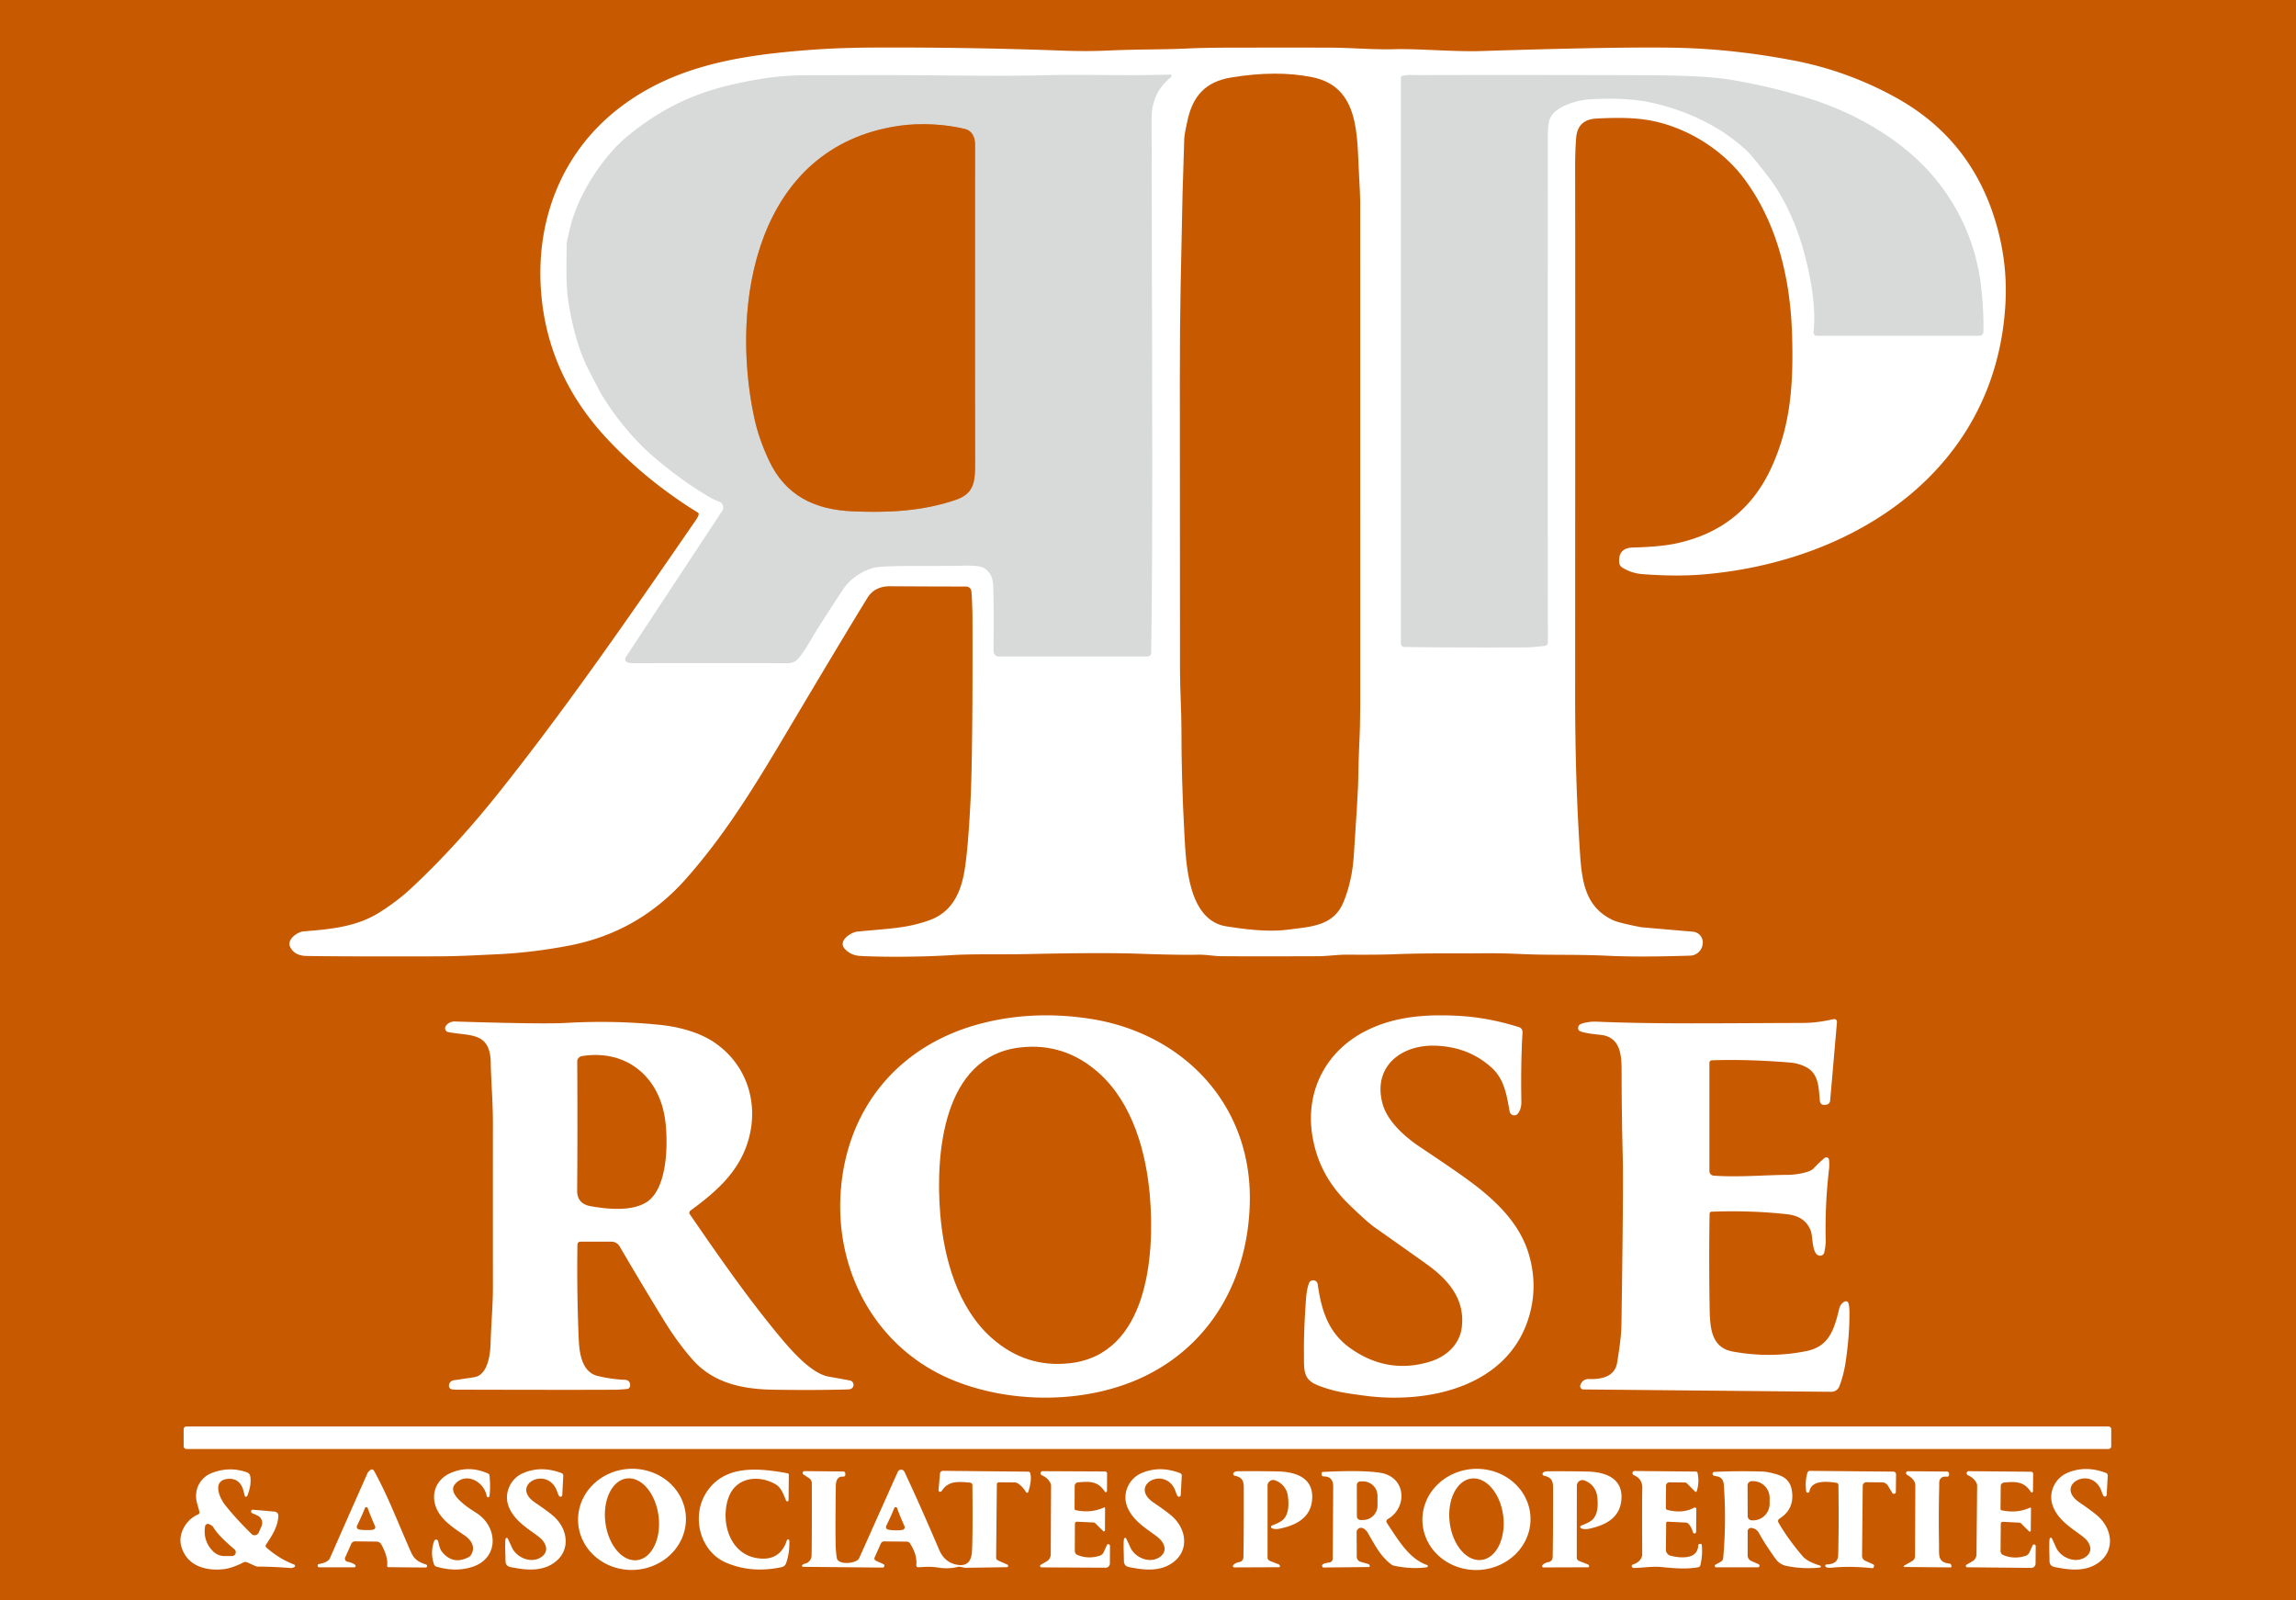 <?xml version="1.0" encoding="UTF-8" standalone="no"?>
<!DOCTYPE svg PUBLIC "-//W3C//DTD SVG 1.1//EN" "http://www.w3.org/Graphics/SVG/1.1/DTD/svg11.dtd">
<svg xmlns="http://www.w3.org/2000/svg" version="1.1" viewBox="0.00 0.00 749.00 522.00">
<path stroke="#d09a6d" stroke-width="2.00" fill="none" stroke-linecap="butt" vector-effect="non-scaling-stroke" d="
  M 318.08 47.13
  C 318.08 44.89 317.21 42.66 314.75 42.06
  C 308.70 40.58 300.46 39.97 293.07 41.07
  C 246.71 47.97 238.06 98.77 246.04 136.22
  Q 247.51 143.11 250.92 150.32
  C 256.28 161.67 265.75 166.23 278.00 166.78
  C 289.98 167.32 300.92 166.70 311.59 163.12
  C 317.66 161.09 318.13 157.47 318.10 150.98
  Q 318.04 134.61 318.08 47.13"
/>
<path fill="#c75900" d="
  M 749.00 0.00
  L 749.00 522.00
  L 0.00 522.00
  L 0.00 0.00
  L 749.00 0.00
  Z
  M 227.91 167.87
  Q 227.71 168.61 227.06 169.55
  C 205.12 201.43 184.82 230.78 162.98 258.23
  Q 148.72 276.15 134.19 289.69
  Q 129.49 294.08 123.53 297.78
  C 116.03 302.45 107.15 303.15 99.05 303.80
  C 97.02 303.97 93.49 306.45 94.64 308.85
  Q 96.04 311.77 100.04 311.83
  Q 112.42 312.03 142.65 311.95
  C 149.82 311.93 154.74 311.61 162.00 311.28
  Q 173.67 310.75 185.72 308.43
  Q 208.23 304.10 223.59 286.87
  C 236.15 272.77 245.74 257.24 256.08 239.82
  Q 274.98 208.00 282.99 194.99
  Q 285.32 191.20 290.43 191.23
  Q 303.71 191.32 315.15 191.32
  A 1.76 1.75 -2.3 0 1 316.90 192.93
  Q 317.22 196.97 317.24 202.50
  Q 317.35 246.33 316.60 261.24
  Q 315.84 276.41 314.72 283.50
  C 313.54 291.01 310.70 297.46 303.18 300.17
  C 295.73 302.86 289.80 302.88 279.72 303.87
  C 277.63 304.07 273.21 306.88 275.58 309.49
  Q 277.54 311.64 280.53 311.81
  C 288.05 312.24 300.90 312.16 310.16 311.57
  C 317.53 311.10 325.84 311.41 335.93 311.19
  Q 359.77 310.67 371.75 311.10
  Q 384.75 311.56 390.91 311.41
  C 393.26 311.35 396.09 311.88 398.26 311.90
  Q 406.34 311.99 429.92 311.91
  C 432.92 311.90 436.57 311.38 439.26 311.40
  Q 449.55 311.48 455.26 311.25
  C 465.32 310.84 475.52 311.05 484.09 310.95
  Q 489.48 310.89 496.91 311.22
  C 505.65 311.62 514.43 311.26 524.68 311.77
  Q 534.68 312.26 551.39 311.72
  A 4.22 4.21 3.1 0 0 555.42 308.11
  L 555.45 307.91
  A 3.52 3.51 6.6 0 0 552.27 303.91
  Q 535.48 302.47 535.37 302.45
  Q 528.16 301.03 526.39 300.23
  C 517.38 296.16 516.09 287.98 515.46 278.77
  Q 513.83 254.88 513.84 226.50
  Q 513.90 79.90 513.84 55.61
  Q 513.82 49.12 514.18 44.89
  Q 514.69 39.02 520.70 38.68
  Q 529.85 38.15 535.88 38.91
  C 548.34 40.47 561.21 47.88 568.95 58.26
  C 579.97 73.03 584.14 91.47 584.63 109.75
  C 585.04 125.18 584.22 138.69 577.84 152.57
  Q 568.54 172.81 546.35 177.35
  Q 541.27 178.38 532.76 178.59
  Q 527.84 178.71 528.21 183.48
  A 2.16 2.15 -76.7 0 0 529.23 185.14
  Q 532.25 187.00 535.75 187.27
  Q 547.01 188.13 555.87 187.36
  C 605.68 183.05 651.26 152.88 654.22 98.98
  Q 655.03 84.27 650.25 69.96
  Q 641.84 44.78 618.59 31.89
  Q 602.69 23.07 584.85 19.68
  Q 565.76 16.05 547.76 15.60
  Q 530.05 15.16 483.25 16.65
  C 474.37 16.94 462.90 15.84 454.91 16.05
  C 447.64 16.25 441.20 15.55 433.36 15.54
  Q 423.59 15.51 401.20 15.54
  Q 393.13 15.56 388.31 15.78
  C 378.06 16.26 372.51 15.99 361.10 16.50
  Q 354.42 16.80 346.76 16.52
  Q 315.91 15.38 285.13 15.51
  Q 274.25 15.56 265.39 16.20
  C 242.17 17.89 219.47 21.17 200.86 36.13
  C 183.02 50.48 174.77 72.09 176.50 95.05
  Q 178.58 122.76 198.81 143.94
  Q 211.51 157.24 227.65 167.20
  A 0.60 0.60 0.0 0 1 227.91 167.87
  Z
  M 406.84 380.17
  C 402.31 353.96 381.41 336.37 355.89 332.36
  Q 337.53 329.48 320.69 333.70
  C 294.39 340.30 277.16 359.92 274.44 386.58
  C 271.63 414.13 285.74 440.34 311.74 450.54
  C 330.87 458.06 355.11 457.80 373.49 448.88
  C 393.15 439.32 404.78 420.97 407.23 399.32
  Q 408.39 389.09 406.84 380.17
  Z
  M 429.85 418.87
  A 1.48 1.48 0.0 0 0 426.99 418.60
  Q 426.28 420.66 426.08 423.27
  Q 425.29 433.81 425.37 441.62
  C 425.42 447.19 425.02 450.04 430.23 452.01
  C 435.33 453.94 438.69 454.38 445.02 455.24
  C 466.03 458.08 492.47 452.32 498.98 428.82
  Q 501.63 419.28 498.84 409.46
  C 495.74 398.60 487.20 390.82 477.87 384.14
  Q 473.11 380.72 463.32 374.19
  C 457.89 370.56 452.49 365.55 450.99 359.94
  C 447.78 347.90 457.09 340.73 468.21 341.09
  Q 479.15 341.45 486.66 348.32
  C 490.66 351.97 491.50 357.02 492.47 362.54
  A 1.53 1.53 0.0 0 0 495.21 363.19
  Q 496.35 361.68 496.30 359.24
  Q 496.08 346.70 496.68 336.71
  A 1.65 1.65 0.0 0 0 495.54 335.05
  Q 485.71 331.96 476.43 331.40
  C 465.64 330.75 455.06 331.42 445.51 336.29
  C 432.20 343.08 425.60 356.46 428.21 371.02
  C 429.79 379.84 433.74 386.78 440.35 393.16
  Q 446.08 398.68 448.29 400.24
  Q 463.79 411.17 466.13 412.89
  C 472.90 417.89 477.98 424.19 476.85 433.04
  C 476.13 438.64 471.78 442.60 466.19 444.25
  Q 452.54 448.26 440.60 439.84
  C 433.17 434.60 431.07 427.27 429.85 418.87
  Z
  M 596.67 378.33
  A 0.90 0.89 67.6 0 0 595.21 377.72
  Q 593.69 378.97 591.52 381.23
  C 590.30 382.50 585.66 383.23 583.21 383.23
  C 576.07 383.24 567.11 384.08 559.04 383.48
  A 1.51 1.50 2.0 0 1 557.64 381.98
  L 557.64 346.71
  A 0.85 0.85 0.0 0 1 558.46 345.86
  Q 570.20 345.46 583.95 346.59
  Q 586.90 346.84 589.39 348.19
  C 593.47 350.42 593.27 355.28 593.68 359.06
  Q 593.86 360.76 595.90 360.32
  A 1.44 1.43 86.5 0 0 597.03 359.03
  L 599.26 333.35
  A 0.87 0.87 0.0 0 0 598.21 332.43
  C 594.32 333.26 591.62 333.66 588.06 333.67
  C 561.33 333.75 540.22 334.09 521.00 333.26
  Q 518.16 333.14 515.77 333.99
  A 1.42 1.39 -28.2 0 0 515.09 336.15
  Q 515.19 336.27 515.76 336.48
  Q 517.37 337.09 522.00 337.54
  C 528.22 338.14 528.98 343.36 528.99 348.78
  Q 529.02 364.17 529.38 377.76
  Q 529.62 386.57 528.94 432.31
  Q 528.88 436.50 527.53 444.53
  Q 526.60 450.12 518.23 449.83
  A 2.66 2.65 11.8 0 0 515.68 451.49
  L 515.57 451.73
  A 1.05 1.05 0.0 0 0 516.51 453.22
  L 597.41 453.99
  A 2.80 2.79 -79.3 0 0 600.05 452.18
  Q 601.47 448.40 602.08 444.28
  Q 603.42 435.29 603.32 427.77
  Q 603.29 425.95 602.98 425.04
  A 0.87 0.87 0.0 0 0 601.78 424.54
  Q 600.38 425.23 599.96 426.97
  C 598.39 433.53 596.71 439.17 589.47 440.67
  Q 577.57 443.12 565.26 440.86
  C 557.79 439.48 557.81 432.36 557.70 425.50
  Q 557.46 410.40 557.70 395.92
  A 0.69 0.69 0.0 0 1 558.37 395.24
  Q 571.20 394.77 582.97 396.07
  Q 588.94 396.72 590.71 401.49
  C 591.48 403.55 590.99 409.11 593.53 409.58
  A 1.37 1.35 11.1 0 0 595.11 408.53
  Q 595.61 406.22 595.58 404.75
  Q 595.31 393.03 596.66 381.38
  Q 596.83 379.95 596.67 378.33
  Z
  M 146.68 452.78
  Q 146.99 453.29 148.76 453.29
  Q 189.32 453.40 200.75 453.31
  Q 202.11 453.30 204.58 453.07
  A 1.08 1.08 0.0 0 0 205.55 452.00
  L 205.55 451.67
  A 1.58 1.58 0.0 0 0 204.03 450.09
  Q 199.36 449.90 194.97 448.82
  C 189.81 447.57 188.98 441.37 188.79 436.75
  Q 188.14 421.50 188.37 405.95
  A 0.95 0.95 0.0 0 1 189.32 405.02
  L 199.46 405.02
  A 3.10 3.09 74.7 0 1 202.13 406.55
  Q 209.81 419.69 217.17 431.64
  C 219.67 435.69 223.10 440.34 226.09 443.67
  C 232.83 451.19 242.30 453.13 252.00 453.30
  Q 264.54 453.51 275.50 453.25
  Q 277.02 453.22 277.38 453.12
  A 1.45 1.45 0.0 0 0 277.27 450.30
  Q 276.03 450.07 270.24 449.02
  C 264.49 447.97 257.80 440.12 253.87 435.37
  C 243.44 422.75 234.51 409.85 225.02 396.06
  A 0.85 0.84 -35.5 0 1 225.22 394.90
  C 233.02 389.21 240.00 383.18 243.36 374.22
  C 248.18 361.32 244.20 347.35 232.65 339.78
  C 227.76 336.58 221.10 334.90 215.48 334.32
  Q 200.39 332.76 184.53 333.67
  Q 176.88 334.10 148.33 333.20
  A 3.43 3.42 18.8 0 0 145.47 334.60
  L 145.44 334.65
  A 1.28 1.28 0.0 0 0 146.23 336.66
  C 153.31 338.01 159.91 336.51 160.09 346.61
  C 160.22 353.55 160.83 359.45 160.80 367.14
  Q 160.77 380.07 160.80 419.66
  C 160.81 425.74 160.28 430.58 160.05 438.00
  C 159.93 441.72 159.21 448.51 154.70 449.23
  Q 152.51 449.58 148.02 450.23
  A 1.79 1.66 -19.4 0 0 146.68 452.78
  Z
  M 688.73 466.20
  A 0.90 0.90 0.0 0 0 687.83 465.30
  L 60.81 465.30
  A 0.90 0.90 0.0 0 0 59.91 466.20
  L 59.91 471.74
  A 0.90 0.90 0.0 0 0 60.81 472.64
  L 687.83 472.64
  A 0.90 0.90 0.0 0 0 688.73 471.74
  L 688.73 466.20
  Z
  M 80.68 487.91
  Q 82.13 484.28 81.62 481.47
  A 1.59 1.59 0.0 0 0 80.61 480.28
  Q 74.94 478.24 69.18 480.44
  C 65.21 481.95 63.07 486.10 64.31 490.42
  Q 65.05 493.01 65.06 493.24
  A 0.81 0.81 0.0 0 1 64.56 494.03
  C 60.84 495.57 58.01 500.18 59.10 504.26
  C 60.80 510.64 66.90 512.55 73.08 511.83
  Q 75.72 511.52 79.41 509.65
  A 1.39 1.38 -46.2 0 1 80.62 509.62
  L 83.25 510.79
  A 2.34 2.33 -32.3 0 0 84.24 511.01
  Q 89.18 511.03 94.93 511.48
  Q 95.19 511.50 95.96 511.20
  A 0.47 0.46 44.5 0 0 95.95 510.33
  Q 91.15 508.53 86.90 504.79
  A 0.74 0.73 38.0 0 1 86.78 503.83
  C 88.66 501.04 90.71 497.94 90.80 494.43
  A 1.33 1.33 0.0 0 0 89.59 493.07
  L 82.55 492.46
  A 0.58 0.58 0.0 0 0 82.26 493.57
  L 83.96 494.33
  A 2.67 2.67 0.0 0 1 85.31 497.86
  L 84.38 499.93
  A 1.43 1.43 0.0 0 1 82.07 500.37
  Q 76.92 495.33 73.41 490.88
  C 71.43 488.36 69.21 482.81 74.37 482.39
  C 77.13 482.16 78.80 483.75 79.44 486.35
  Q 79.86 488.02 79.89 488.06
  A 0.48 0.47 33.9 0 0 80.68 487.91
  Z
  M 115.92 510.51
  Q 115.28 509.84 113.29 509.39
  A 0.99 0.98 18.2 0 1 112.60 508.03
  L 114.60 503.57
  A 1.32 1.31 -77.8 0 1 115.82 502.78
  L 122.85 502.85
  A 1.77 1.77 0.0 0 1 124.38 503.76
  Q 126.63 507.77 126.30 510.77
  A 0.38 0.38 0.0 0 0 126.68 511.19
  L 138.83 511.31
  A 0.50 0.50 0.0 0 0 139.00 510.34
  C 136.43 509.45 135.15 508.76 133.95 506.02
  C 129.43 495.71 126.38 487.66 122.01 479.75
  A 0.82 0.82 0.0 0 0 120.75 479.53
  Q 120.09 480.10 119.93 480.45
  Q 117.90 484.95 107.60 508.31
  Q 107.01 509.65 103.90 510.20
  A 0.32 0.31 -5.5 0 0 103.64 510.51
  L 103.64 510.78
  A 0.45 0.45 0.0 0 0 104.09 511.23
  L 115.60 511.23
  A 0.43 0.43 0.0 0 0 115.92 510.51
  Z
  M 159.68 487.98
  Q 160.06 485.20 159.69 481.30
  A 0.82 0.81 -81.2 0 0 159.21 480.64
  Q 152.90 477.84 146.87 480.54
  C 141.71 482.85 140.18 488.41 142.99 493.21
  C 144.89 496.45 148.23 498.57 151.56 500.85
  C 153.89 502.44 155.15 504.71 153.67 507.18
  A 1.90 1.87 -87.9 0 1 152.90 507.91
  Q 147.95 510.51 144.43 506.47
  C 143.47 505.36 143.34 504.37 142.92 502.70
  A 0.68 0.67 -42.3 0 0 141.63 502.64
  Q 140.27 506.47 141.59 510.29
  A 1.17 1.17 0.0 0 0 142.35 511.01
  Q 148.46 512.84 153.92 511.16
  C 162.84 508.40 162.60 498.07 155.37 493.48
  C 153.52 492.30 145.63 487.52 148.38 484.18
  C 151.81 480.01 157.91 483.16 158.77 488.00
  A 0.46 0.46 0.0 0 0 159.68 487.98
  Z
  M 164.92 501.99
  C 164.67 503.67 164.88 506.32 164.90 509.10
  C 164.91 511.27 166.64 511.16 168.20 511.46
  Q 175.05 512.77 179.22 510.68
  C 186.48 507.04 185.89 498.78 179.99 494.06
  Q 177.81 492.32 174.68 490.22
  C 165.94 484.39 178.78 477.75 181.79 486.63
  Q 182.14 487.65 182.40 487.99
  A 0.57 0.57 0.0 0 0 183.42 487.68
  L 183.75 481.36
  A 0.85 0.85 0.0 0 0 183.20 480.52
  Q 176.53 477.97 170.59 480.54
  C 166.54 482.29 164.29 487.06 165.92 491.36
  C 167.97 496.74 173.82 499.47 176.38 501.82
  C 178.48 503.75 179.07 506.47 176.23 508.12
  C 172.99 510.01 168.43 507.98 166.99 504.75
  Q 165.66 501.79 165.53 501.71
  A 0.40 0.40 0.0 0 0 164.92 501.99
  Z
  M 223.752 494.802
  A 17.60 16.50 -2.6 0 0 205.422 479.117
  A 17.60 16.50 -2.6 0 0 188.588 496.398
  A 17.60 16.50 -2.6 0 0 206.918 512.083
  A 17.60 16.50 -2.6 0 0 223.752 494.802
  Z
  M 257.25 489.33
  L 257.33 481.06
  A 0.50 0.48 -85.2 0 0 256.93 480.57
  C 247.59 478.86 235.83 477.52 230.04 487.47
  C 225.63 495.05 228.42 506.11 236.86 509.72
  Q 245.13 513.27 254.98 511.19
  A 1.98 1.97 3.4 0 0 256.45 509.89
  Q 257.67 506.34 257.49 502.53
  A 0.41 0.40 52.7 0 0 256.70 502.42
  Q 254.49 509.26 247.25 508.29
  C 238.06 507.06 235.02 496.52 237.55 488.82
  C 239.78 482.01 247.06 480.91 252.76 484.01
  C 254.88 485.16 255.37 487.09 256.46 489.50
  A 0.42 0.41 -56.9 0 0 257.25 489.33
  Z
  M 335.45 486.64
  Q 336.68 482.73 336.09 480.54
  A 0.68 0.67 82.0 0 0 335.44 480.04
  L 307.61 479.77
  A 0.97 0.97 0.0 0 0 306.64 480.66
  L 306.17 485.98
  A 0.56 0.56 0.0 0 0 307.21 486.33
  C 309.42 482.85 312.95 483.30 316.51 483.63
  A 0.78 0.77 2.5 0 1 317.21 484.39
  Q 317.36 499.21 317.10 505.79
  Q 316.90 511.04 312.58 510.46
  Q 308.23 509.88 306.36 505.49
  Q 299.86 490.29 295.04 480.08
  A 1.19 1.19 0.0 0 0 292.87 480.10
  L 280.30 508.20
  A 1.78 1.71 -6.9 0 1 279.72 508.91
  C 278.24 509.95 274.63 510.29 273.39 508.98
  A 1.57 1.56 19.1 0 1 272.96 508.10
  Q 272.65 505.97 272.60 503.75
  Q 272.48 498.06 272.66 484.72
  Q 272.70 481.46 275.09 481.66
  A 0.62 0.62 0.0 0 0 275.76 481.05
  L 275.76 480.67
  A 0.69 0.68 0.8 0 0 275.08 479.98
  L 262.44 479.86
  A 0.60 0.60 0.0 0 0 262.11 480.96
  L 263.92 482.15
  A 2.06 2.04 -73.6 0 1 264.83 483.84
  Q 264.87 501.93 264.75 507.39
  A 2.77 2.63 83.9 0 1 262.76 510.00
  Q 262.11 510.16 261.75 510.47
  A 0.35 0.34 -65.1 0 0 261.97 511.08
  L 287.91 511.33
  A 0.60 0.60 0.0 0 0 288.16 510.18
  L 285.74 509.10
  A 0.83 0.83 0.0 0 1 285.32 508.01
  L 287.34 503.49
  A 1.19 1.17 -77.4 0 1 288.43 502.79
  L 295.88 502.86
  A 1.12 1.10 73.3 0 1 296.81 503.37
  Q 299.27 507.15 298.91 510.53
  A 0.62 0.62 0.0 0 0 299.55 511.22
  C 302.33 511.09 303.61 510.94 306.19 511.35
  Q 309.53 511.87 312.73 511.05
  Q 312.94 510.99 314.64 511.37
  A 1.71 1.36 -33.0 0 0 314.95 511.40
  L 328.44 511.20
  A 0.44 0.44 0.0 0 0 328.61 510.35
  L 325.53 508.98
  A 0.98 0.97 -77.8 0 1 324.96 508.09
  L 325.19 484.19
  A 0.68 0.68 0.0 0 1 325.88 483.51
  L 330.93 483.55
  A 2.26 2.23 61.1 0 1 332.08 483.89
  Q 333.56 484.84 334.71 486.73
  A 0.41 0.41 0.0 0 0 335.45 486.64
  Z
  M 366.67 501.98
  C 366.42 503.66 366.62 506.31 366.64 509.09
  C 366.65 511.26 368.38 511.16 369.94 511.46
  Q 376.79 512.77 380.97 510.68
  C 388.23 507.05 387.65 498.78 381.75 494.06
  Q 379.57 492.32 376.44 490.21
  C 367.70 484.38 380.55 477.74 383.55 486.63
  Q 383.90 487.65 384.16 487.99
  A 0.57 0.57 0.0 0 0 385.18 487.68
  L 385.52 481.36
  A 0.85 0.85 0.0 0 0 384.97 480.52
  Q 378.30 477.96 372.35 480.53
  C 368.30 482.28 366.05 487.05 367.67 491.35
  C 369.72 496.73 375.57 499.47 378.13 501.82
  C 380.23 503.75 380.82 506.47 377.98 508.12
  C 374.74 510.01 370.17 507.98 368.74 504.74
  Q 367.41 501.78 367.28 501.70
  A 0.40 0.40 0.0 0 0 366.67 501.98
  Z
  M 499.27 494.789
  A 17.64 16.50 -2.7 0 0 480.873 479.138
  A 17.64 16.50 -2.7 0 0 464.03 496.451
  A 17.64 16.50 -2.7 0 0 482.427 512.102
  A 17.64 16.50 -2.7 0 0 499.27 494.789
  Z
  M 668.64 501.93
  C 668.38 503.61 668.58 506.27 668.59 509.06
  C 668.59 511.24 670.33 511.13 671.89 511.44
  Q 678.76 512.78 682.95 510.70
  C 690.24 507.07 689.68 498.79 683.78 494.03
  Q 681.60 492.28 678.47 490.16
  C 669.72 484.29 682.62 477.67 685.61 486.59
  Q 685.96 487.61 686.22 487.95
  A 0.57 0.57 0.0 0 0 687.24 487.65
  L 687.59 481.31
  A 0.86 0.86 0.0 0 0 687.05 480.47
  Q 680.37 477.89 674.40 480.44
  C 670.33 482.18 668.06 486.96 669.68 491.27
  C 671.71 496.68 677.57 499.44 680.13 501.80
  C 682.23 503.74 682.81 506.47 679.96 508.12
  C 676.70 510.00 672.14 507.95 670.70 504.71
  Q 669.38 501.73 669.25 501.65
  A 0.40 0.40 0.0 0 0 668.64 501.93
  Z
  M 361.12 486.36
  L 361.15 480.64
  A 0.65 0.65 0.0 0 0 360.50 479.98
  L 340.11 479.88
  A 0.69 0.68 57.0 0 0 339.84 481.19
  Q 341.94 482.14 342.70 483.83
  A 1.86 1.85 -57.1 0 1 342.88 484.65
  L 342.77 507.03
  A 2.64 2.62 75.0 0 1 341.47 509.29
  L 339.52 510.42
  A 0.45 0.45 0.0 0 0 339.75 511.26
  L 360.69 511.37
  A 1.38 1.37 -89.4 0 0 362.07 510.00
  L 362.10 504.25
  A 0.54 0.54 0.0 0 0 361.06 504.03
  L 360.07 506.27
  A 2.21 2.19 -86.5 0 1 358.72 507.47
  Q 354.99 508.64 351.52 507.23
  A 1.44 1.43 11.2 0 1 350.62 505.89
  L 350.66 497.00
  A 0.64 0.64 0.0 0 1 351.33 496.37
  L 356.67 496.61
  A 1.00 0.99 68.6 0 1 357.33 496.90
  L 359.87 499.42
  A 0.35 0.34 22.4 0 0 360.46 499.18
  L 360.50 491.91
  A 0.23 0.23 0.0 0 0 360.18 491.70
  Q 355.97 493.66 350.89 492.60
  A 0.44 0.44 0.0 0 1 350.55 492.18
  L 350.58 484.72
  A 1.19 1.19 0.0 0 1 351.66 483.54
  C 355.43 483.16 358.19 483.12 360.42 486.56
  A 0.38 0.38 0.0 0 0 361.12 486.36
  Z
  M 402.29 510.55
  A 0.44 0.44 0.0 0 0 402.63 511.27
  L 417.25 511.21
  A 0.30 0.29 -82.1 0 0 417.53 510.99
  L 417.53 510.96
  A 0.66 0.65 -76.3 0 0 417.12 510.27
  L 414.26 509.15
  A 1.19 1.18 -79.6 0 1 413.50 508.04
  L 413.50 484.59
  A 1.84 1.83 12.1 0 1 416.09 482.92
  L 416.51 483.10
  A 6.22 6.20 8.2 0 1 420.12 487.91
  Q 420.78 492.74 419.12 495.08
  C 418.13 496.48 416.21 497.04 414.88 497.65
  A 0.46 0.46 0.0 0 0 414.89 498.48
  Q 415.91 498.94 417.28 498.67
  C 422.63 497.60 427.48 495.22 428.03 489.31
  C 428.70 482.06 422.77 480.07 416.74 479.96
  Q 410.31 479.84 404.00 479.90
  Q 402.80 479.91 402.39 480.44
  A 0.66 0.57 23.2 0 0 402.84 481.37
  C 405.02 481.86 405.73 482.81 405.74 485.14
  Q 405.78 499.51 405.63 507.94
  A 1.63 1.56 85.5 0 1 404.35 509.51
  Q 402.95 509.77 402.29 510.55
  Z
  M 503.17 510.56
  A 0.44 0.44 0.0 0 0 503.50 511.28
  L 518.12 511.23
  A 0.30 0.29 -82.0 0 0 518.40 511.01
  L 518.40 510.98
  A 0.66 0.65 -76.3 0 0 517.99 510.29
  L 515.13 509.17
  A 1.19 1.18 -79.6 0 1 514.37 508.06
  L 514.40 484.62
  A 1.84 1.83 12.2 0 1 516.99 482.95
  L 517.41 483.13
  A 6.21 6.19 8.3 0 1 521.01 487.95
  Q 521.67 492.77 520.00 495.11
  C 519.01 496.51 517.09 497.07 515.76 497.67
  A 0.46 0.45 44.6 0 0 515.77 498.50
  Q 516.79 498.97 518.16 498.70
  C 523.51 497.63 528.36 495.26 528.92 489.35
  C 529.59 482.11 523.67 480.11 517.64 480.00
  Q 511.21 479.87 504.91 479.92
  Q 503.71 479.93 503.30 480.46
  A 0.66 0.57 23.3 0 0 503.75 481.39
  C 505.92 481.88 506.63 482.83 506.64 485.16
  Q 506.67 499.52 506.51 507.95
  A 1.63 1.56 85.6 0 1 505.23 509.52
  Q 503.83 509.78 503.17 510.56
  Z
  M 553.01 486.57
  A 0.29 0.28 31.3 0 0 553.48 486.46
  Q 554.45 483.58 553.77 480.44
  A 0.54 0.54 0.0 0 0 553.24 480.01
  L 533.25 479.82
  A 0.69 0.69 0.0 0 0 532.95 481.14
  C 534.80 482.01 535.83 483.16 535.75 485.65
  Q 535.63 489.50 535.72 507.06
  A 2.38 2.29 58.0 0 1 535.52 508.01
  Q 534.79 509.68 532.66 510.33
  A 0.52 0.52 0.0 0 0 532.44 511.19
  Q 532.69 511.45 533.04 511.45
  C 535.49 511.45 539.04 510.85 542.00 511.15
  C 546.08 511.56 550.15 511.92 553.98 511.22
  A 0.91 0.89 -87.9 0 0 554.70 510.54
  Q 555.51 507.10 555.15 503.92
  A 0.34 0.34 0.0 0 0 554.81 503.61
  L 554.53 503.61
  A 0.54 0.54 0.0 0 0 553.98 504.13
  C 553.82 508.83 547.95 508.26 544.93 507.44
  A 2.02 2.01 -82.1 0 1 543.45 505.48
  L 543.53 496.83
  A 0.49 0.48 1.7 0 1 544.04 496.36
  L 549.98 496.65
  A 1.22 1.20 68.7 0 1 550.74 496.99
  Q 551.78 498.01 552.27 499.81
  A 0.53 0.53 0.0 0 0 553.31 499.68
  L 553.38 492.22
  A 0.48 0.48 0.0 0 0 552.67 491.79
  Q 548.98 493.79 543.92 492.52
  A 0.64 0.63 7.4 0 1 543.43 491.89
  L 543.49 484.58
  A 1.08 1.07 0.5 0 1 544.58 483.52
  L 549.54 483.57
  A 1.16 1.16 0.0 0 1 550.36 483.91
  L 553.01 486.57
  Z
  M 595.65 511.13
  Q 596.31 511.50 597.32 511.39
  Q 603.29 510.75 610.80 511.52
  A 0.38 0.38 0.0 0 0 611.19 511.29
  L 611.32 511.01
  A 0.58 0.57 -66.3 0 0 611.03 510.25
  L 608.52 509.13
  A 1.83 1.82 12.4 0 1 607.44 507.45
  L 607.66 484.67
  A 1.20 1.20 0.0 0 1 608.87 483.48
  L 613.95 483.53
  A 2.29 2.28 -15.3 0 1 615.89 484.63
  L 617.29 486.97
  A 0.64 0.63 -60.4 0 0 618.47 486.64
  L 618.53 480.91
  A 0.87 0.87 0.0 0 0 617.67 480.03
  L 590.43 479.78
  A 0.85 0.83 -80.6 0 0 589.62 480.37
  Q 588.78 483.16 589.22 486.45
  A 0.53 0.53 0.0 0 0 590.27 486.47
  C 590.94 482.61 596.49 483.27 599.08 483.68
  A 0.77 0.76 4.1 0 1 599.73 484.42
  Q 599.91 497.15 599.65 507.34
  Q 599.57 510.21 595.86 510.31
  A 0.44 0.44 0.0 0 0 595.65 511.13
  Z
  M 431.52 511.22
  A 0.24 0.22 64.8 0 0 431.71 511.30
  L 446.58 511.15
  A 0.26 0.25 4.3 0 0 446.82 510.95
  L 446.83 510.93
  A 0.68 0.66 -77.5 0 0 446.36 510.17
  L 443.84 509.44
  A 1.72 1.71 -82.4 0 1 442.60 507.80
  L 442.56 499.78
  A 1.43 1.43 0.0 0 1 444.57 498.47
  Q 445.53 498.85 446.23 500.05
  C 448.33 503.67 450.30 507.60 453.74 510.21
  A 3.09 3.01 -19.9 0 0 455.00 510.78
  Q 460.63 511.89 465.47 511.22
  A 0.38 0.38 0.0 0 0 465.54 510.49
  C 459.60 508.50 455.86 501.90 452.40 496.71
  A 0.82 0.81 -32.1 0 1 452.67 495.55
  C 459.29 491.74 458.75 481.73 450.25 480.40
  Q 444.37 479.48 431.54 480.13
  A 0.47 0.46 -2.0 0 0 431.10 480.59
  L 431.10 480.87
  A 0.73 0.73 0.0 0 0 431.83 481.60
  Q 434.93 481.57 434.91 484.92
  Q 434.82 502.64 434.76 508.41
  A 1.28 1.28 0.0 0 1 433.65 509.67
  Q 430.52 510.07 431.52 511.22
  Z
  M 593.75 510.67
  Q 589.62 509.45 588.02 507.58
  C 585.31 504.40 582.38 500.51 580.17 496.64
  A 0.94 0.94 0.0 0 1 580.49 495.37
  Q 585.15 492.44 584.65 487.04
  C 584.19 482.24 581.43 481.25 577.36 480.34
  Q 575.96 480.03 574.87 480.00
  Q 566.21 479.76 559.26 480.12
  A 0.63 0.63 0.0 0 0 558.99 481.30
  Q 559.14 481.38 560.20 481.59
  Q 562.16 481.98 562.33 484.27
  Q 563.23 496.01 562.14 508.22
  A 1.51 1.51 0.0 0 1 561.38 509.40
  L 559.49 510.47
  A 0.28 0.28 0.0 0 0 559.38 510.83
  L 559.49 511.07
  A 0.30 0.30 0.0 0 0 559.76 511.24
  L 573.45 511.24
  A 0.53 0.53 0.0 0 0 573.67 510.22
  L 571.27 509.15
  A 1.94 1.93 -78.1 0 1 570.12 507.38
  L 570.12 499.49
  A 1.10 1.10 0.0 0 1 571.38 498.40
  Q 573.02 498.64 573.77 500.00
  Q 575.73 503.61 579.25 508.51
  A 5.72 5.71 -11.8 0 0 582.71 510.77
  Q 588.05 511.89 593.69 511.32
  A 0.33 0.33 0.0 0 0 593.75 510.67
  Z
  M 621.11 510.74
  A 0.21 0.21 0.0 0 0 621.22 511.13
  L 636.34 511.27
  A 0.23 0.23 0.0 0 0 636.58 511.04
  L 636.58 510.77
  A 0.75 0.75 0.0 0 0 635.89 510.01
  C 632.09 509.64 632.59 507.15 632.55 504.32
  Q 632.39 494.00 632.58 486.13
  Q 632.62 484.50 632.61 484.35
  Q 632.41 481.36 635.14 481.68
  A 0.62 0.61 3.4 0 0 635.82 481.08
  L 635.82 480.69
  A 0.67 0.67 0.0 0 0 635.16 480.01
  L 622.41 479.89
  A 0.61 0.61 0.0 0 0 622.09 481.03
  Q 623.77 482.04 624.41 483.08
  A 2.76 2.70 30.0 0 1 624.82 484.55
  L 624.71 507.67
  A 1.75 1.75 0.0 0 1 623.83 509.17
  L 621.11 510.74
  Z
  M 663.20 486.45
  L 663.25 480.73
  A 0.65 0.65 0.0 0 0 662.61 480.07
  L 642.24 479.88
  A 0.69 0.68 57.2 0 0 641.96 481.19
  Q 644.06 482.14 644.81 483.84
  A 1.86 1.85 -56.8 0 1 644.98 484.66
  L 644.77 507.01
  A 2.64 2.62 75.3 0 1 643.46 509.27
  L 641.51 510.39
  A 0.45 0.45 0.0 0 0 641.73 511.23
  L 662.65 511.43
  A 1.38 1.37 -89.2 0 0 664.04 510.07
  L 664.09 504.33
  A 0.54 0.54 0.0 0 0 663.06 504.10
  L 662.06 506.33
  A 2.20 2.19 -86.2 0 1 660.70 507.53
  Q 656.97 508.68 653.51 507.25
  A 1.44 1.43 11.5 0 1 652.62 505.91
  L 652.70 497.03
  A 0.64 0.64 0.0 0 1 653.37 496.40
  L 658.71 496.67
  A 1.00 0.99 68.9 0 1 659.36 496.96
  L 661.89 499.49
  A 0.35 0.34 22.7 0 0 662.48 499.25
  L 662.55 491.99
  A 0.23 0.22 -11.5 0 0 662.23 491.78
  Q 658.02 493.72 652.95 492.64
  A 0.44 0.44 0.0 0 1 652.61 492.21
  L 652.68 484.76
  A 1.19 1.19 0.0 0 1 653.76 483.59
  C 657.53 483.23 660.29 483.20 662.50 486.65
  A 0.38 0.38 0.0 0 0 663.20 486.45
  Z"
/>
<g>
<path fill="#c75900" d="
  M 438.28 294.24
  C 435.06 302.13 427.63 302.28 419.72 303.29
  C 413.24 304.11 405.33 303.00 400.07 302.17
  C 387.58 300.20 386.92 281.94 386.39 272.37
  Q 385.39 254.21 385.41 237.68
  C 385.41 232.08 384.97 225.72 384.94 219.00
  Q 384.89 204.31 384.89 123.77
  Q 384.89 106.48 385.14 93.72
  Q 385.28 86.54 385.76 63.67
  Q 385.79 62.12 386.33 45.24
  Q 386.39 43.64 387.44 39.03
  C 389.20 31.35 393.18 26.68 401.61 25.28
  Q 416.35 22.83 428.01 25.16
  C 443.76 28.29 442.61 44.53 443.34 56.97
  Q 443.72 63.60 443.72 65.68
  Q 443.70 76.51 443.73 229.83
  Q 443.73 236.87 443.40 243.16
  Q 443.22 246.70 443.02 256.50
  Q 442.97 259.00 441.63 279.21
  Q 441.08 287.37 438.28 294.24
  Z"
/>
<path fill="#d8dad9" d="
  M 381.71 24.32
  A 0.48 0.48 0.0 0 1 382.02 25.18
  Q 375.66 30.19 375.68 38.76
  C 375.82 123.48 376.12 177.47 375.53 213.00
  A 1.16 1.16 0.0 0 1 374.37 214.14
  L 325.81 214.14
  A 1.71 1.71 0.0 0 1 324.10 212.41
  Q 324.25 197.06 323.99 191.02
  Q 323.82 186.96 320.99 185.28
  Q 319.47 184.39 314.42 184.52
  Q 310.26 184.62 297.39 184.62
  Q 286.81 184.62 284.70 185.29
  Q 278.23 187.33 274.71 192.71
  Q 270.37 199.35 267.03 204.59
  C 264.54 208.50 262.96 211.78 260.50 214.74
  Q 259.16 216.36 256.75 216.33
  Q 251.44 216.26 206.50 216.31
  Q 205.36 216.31 204.67 216.05
  A 1.13 1.12 27.1 0 1 204.13 214.38
  L 235.59 166.64
  A 2.02 2.02 0.0 0 0 234.61 163.64
  Q 232.78 162.95 231.22 162.02
  Q 222.02 156.59 213.11 148.91
  C 206.23 142.97 200.13 135.25 195.99 128.26
  Q 195.84 128.01 192.20 121.03
  C 188.67 114.26 186.73 106.37 185.57 99.38
  C 184.51 93.01 184.83 87.43 184.85 79.77
  Q 184.85 78.80 186.13 73.71
  C 188.76 63.30 196.63 50.94 205.02 44.15
  C 216.21 35.09 226.80 30.16 240.48 27.21
  C 248.24 25.55 254.58 24.56 263.07 24.54
  Q 277.94 24.50 285.02 24.49
  C 303.77 24.46 324.77 24.94 340.09 24.55
  C 354.48 24.18 366.92 24.78 381.71 24.32
  Z
  M 318.08 47.13
  C 318.08 44.89 317.21 42.66 314.75 42.06
  C 308.70 40.58 300.46 39.97 293.07 41.07
  C 246.71 47.97 238.06 98.77 246.04 136.22
  Q 247.51 143.11 250.92 150.32
  C 256.28 161.67 265.75 166.23 278.00 166.78
  C 289.98 167.32 300.92 166.70 311.59 163.12
  C 317.66 161.09 318.13 157.47 318.10 150.98
  Q 318.04 134.61 318.08 47.13
  Z"
/>
<path fill="#d8dad9" d="
  M 457.47 24.71
  C 459.50 24.32 460.96 24.49 463.07 24.49
  Q 490.01 24.40 535.23 24.52
  Q 555.48 24.57 563.73 25.88
  Q 578.03 28.16 591.48 32.54
  C 606.78 37.53 622.25 46.79 632.04 59.17
  Q 644.34 74.73 646.39 94.49
  Q 647.21 102.40 647.02 108.31
  A 1.26 1.26 0.0 0 1 645.76 109.54
  L 592.67 109.54
  A 1.07 1.06 3.1 0 1 591.61 108.36
  C 592.40 100.56 591.02 92.53 589.22 85.05
  C 586.96 75.59 582.85 65.42 576.72 57.48
  Q 573.03 52.70 570.93 50.32
  C 568.83 47.93 564.24 44.41 560.99 42.39
  Q 551.36 36.43 539.53 33.66
  C 532.39 31.99 524.77 32.07 518.64 32.40
  C 514.94 32.60 507.81 34.42 505.81 38.30
  Q 504.95 39.96 504.95 44.00
  Q 504.86 148.24 504.96 209.54
  A 1.17 1.16 87.0 0 1 503.92 210.70
  Q 499.55 211.19 497.25 211.19
  Q 471.30 211.27 458.10 211.03
  A 1.12 1.12 0.0 0 1 457.00 209.91
  L 457.00 25.29
  A 0.59 0.59 0.0 0 1 457.47 24.71
  Z"
/>
<path fill="#c75900" d="
  M 375.13 390.26
  C 376.73 409.53 374.46 441.80 349.00 444.67
  Q 334.63 446.29 323.52 436.45
  C 312.34 426.55 307.92 410.37 306.73 396.07
  C 305.13 376.80 307.39 344.53 332.86 341.66
  Q 347.23 340.04 358.34 349.88
  C 369.52 359.78 373.94 375.96 375.13 390.26
  Z"
/>
<path fill="#c75900" d="
  M 188.34 345.83
  A 1.90 1.89 3.3 0 1 189.87 344.48
  C 203.93 342.25 214.51 350.72 216.82 364.21
  C 217.98 370.96 218.24 387.60 210.84 392.18
  C 205.74 395.32 197.69 394.33 192.67 393.45
  Q 188.25 392.67 188.28 388.33
  Q 188.44 370.17 188.31 346.78
  Q 188.31 345.96 188.34 345.83
  Z"
/>
<ellipse fill="#c75900" cx="0.00" cy="0.00" transform="translate(206.16,495.58) rotate(-97.4)" rx="13.44" ry="8.74"/>
<ellipse fill="#c75900" cx="0.00" cy="0.00" transform="translate(481.65,495.56) rotate(-97.1)" rx="13.38" ry="8.80"/>
<path fill="#c75900" d="
  M 570.09 484.51
  A 1.37 1.37 0.0 0 1 571.46 483.14
  L 571.88 483.14
  A 5.45 5.39 89.8 0 1 577.29 488.57
  L 577.29 490.45
  A 5.45 5.39 89.8 0 1 571.92 495.92
  L 571.50 495.92
  A 1.37 1.37 0.0 0 1 570.13 494.55
  L 570.09 484.51
  Z"
/>
<path fill="#c75900" d="
  M 442.62 484.42
  A 1.20 1.20 0.0 0 1 443.82 483.21
  L 444.61 483.21
  A 4.75 4.72 -0.1 0 1 449.37 487.92
  L 449.37 491.08
  A 4.75 4.72 -0.1 0 1 444.63 495.81
  L 443.84 495.81
  A 1.20 1.20 0.0 0 1 442.64 494.62
  L 442.62 484.42
  Z"
/>
<path fill="#c75900" d="
  M 119.38 499.10
  Q 117.68 499.07 116.97 498.85
  A 0.84 0.84 0.0 0 1 116.46 497.68
  Q 117.99 494.59 119.02 492.00
  Q 119.16 491.63 119.50 491.64
  Q 119.85 491.64 119.98 492.01
  Q 120.92 494.64 122.34 497.78
  A 0.84 0.84 0.0 0 1 121.79 498.94
  Q 121.07 499.13 119.38 499.10
  Z"
/>
<path fill="#c75900" d="
  M 292.06 499.17
  Q 290.34 499.13 289.63 498.91
  A 0.85 0.85 0.0 0 1 289.11 497.72
  Q 290.66 494.60 291.70 491.98
  Q 291.85 491.61 292.19 491.62
  Q 292.55 491.63 292.68 492.00
  Q 293.62 494.66 295.06 497.83
  A 0.85 0.85 0.0 0 1 294.50 499.00
  Q 293.77 499.20 292.06 499.17
  Z"
/>
<path fill="#c75900" d="
  M 75.66 507.57
  L 73.25 507.57
  A 5.32 5.29 -21.9 0 1 69.44 505.96
  Q 66.17 502.60 66.91 497.85
  A 0.91 0.91 0.0 0 1 67.98 497.09
  Q 68.18 497.13 68.85 497.50
  Q 69.38 497.80 69.53 498.07
  Q 71.16 500.90 76.47 505.35
  A 1.26 1.26 0.0 0 1 75.66 507.57
  Z"
/>
</g>
<path fill="#c75900" d="
  M 314.75 42.06
  C 317.21 42.66 318.08 44.89 318.08 47.13
  Q 318.04 134.61 318.10 150.98
  C 318.13 157.47 317.66 161.09 311.59 163.12
  C 300.92 166.70 289.98 167.32 278.00 166.78
  C 265.75 166.23 256.28 161.67 250.92 150.32
  Q 247.51 143.11 246.04 136.22
  C 238.06 98.77 246.71 47.97 293.07 41.07
  C 300.46 39.97 308.70 40.58 314.75 42.06
  Z"
/>
</svg>
